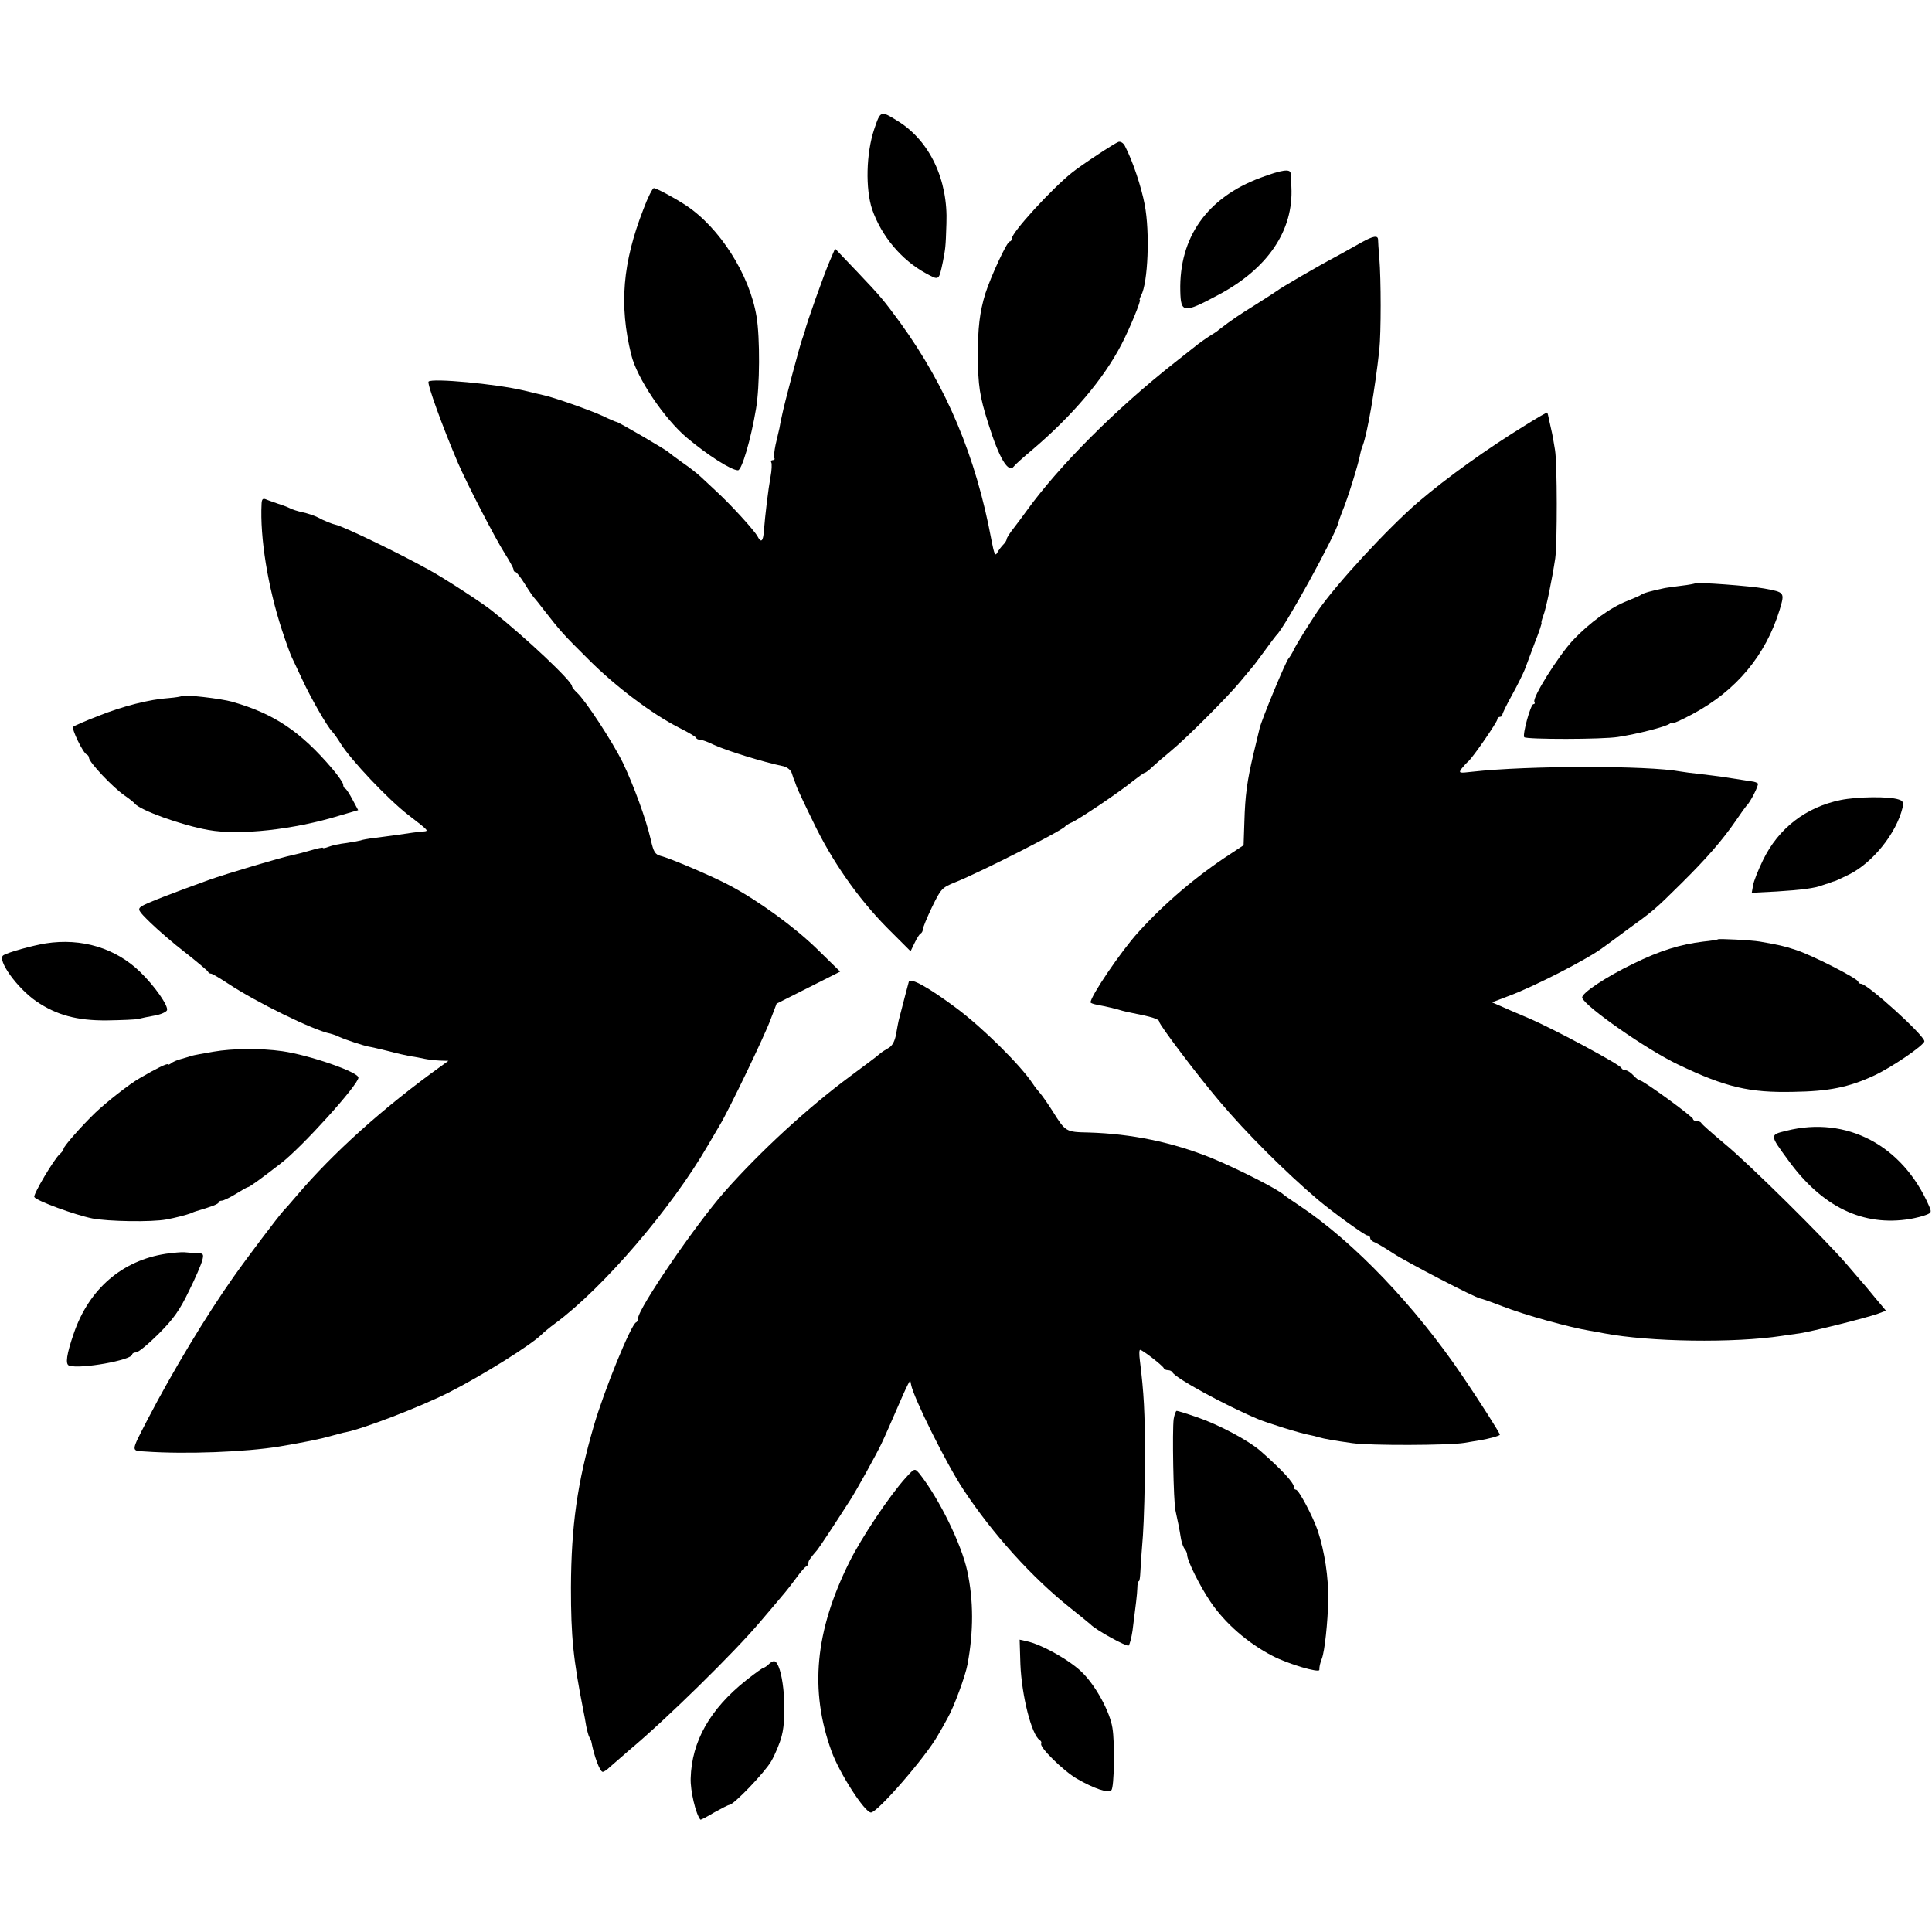 <?xml version="1.0" standalone="no"?>
<!DOCTYPE svg PUBLIC "-//W3C//DTD SVG 20010904//EN"
 "http://www.w3.org/TR/2001/REC-SVG-20010904/DTD/svg10.dtd">
<svg version="1.0" xmlns="http://www.w3.org/2000/svg"
 width="760pt" height="760pt" viewBox="0 0 760 760"
 preserveAspectRatio="xMidYMid meet">
<g transform="translate(0,760) scale(0.1,-0.1)"
fill="#000000" stroke="none">
<path d="M3439 7092 c-32 -95 -35 -236 -8 -316 36 -104 115 -199 211 -251 53
-29 51 -30 67 45 10 53 11 54 14 150 7 172 -65 325 -190 403 -69 43 -69 43
-94 -31z"/>
<path d="M4400 7042 c-15 -5 -146 -91 -183 -121 -79 -63 -237 -235 -237 -260
0 -6 -4 -11 -8 -11 -11 0 -74 -137 -96 -205 -22 -72 -30 -137 -29 -245 0 -115
7 -160 40 -264 44 -141 80 -200 102 -170 3 5 35 34 71 64 158 134 282 280 352
416 32 61 78 174 72 174 -3 0 0 8 5 18 27 50 35 248 14 357 -13 69 -47 172
-78 231 -6 12 -17 18 -25 16z"/>
<path d="M4959 6901 c-210 -78 -321 -234 -316 -446 2 -87 13 -88 146 -17 198
104 300 255 291 427 -1 22 -2 46 -3 53 -1 19 -35 14 -118 -17z"/>
<path d="M2531 6777 c-82 -211 -96 -377 -48 -572 22 -92 130 -252 219 -327 82
-69 175 -128 201 -128 15 0 51 122 71 242 15 87 16 280 2 363 -27 165 -146
351 -279 438 -44 29 -115 67 -125 67 -5 0 -24 -37 -41 -83z"/>
<path d="M5355 6646 c-22 -13 -65 -36 -95 -53 -76 -40 -223 -126 -235 -136 -5
-4 -44 -29 -85 -55 -66 -41 -93 -59 -145 -99 -5 -5 -23 -17 -40 -27 -16 -11
-34 -23 -40 -28 -5 -4 -48 -38 -95 -75 -230 -181 -455 -406 -585 -587 -11 -15
-32 -44 -47 -63 -16 -20 -28 -39 -28 -44 0 -4 -6 -14 -13 -21 -7 -7 -18 -21
-24 -32 -8 -15 -12 -7 -23 50 -61 328 -176 602 -359 855 -67 91 -76 102 -171
202 l-85 89 -21 -49 c-20 -45 -93 -250 -98 -276 -2 -7 -6 -19 -9 -27 -8 -18
-73 -263 -81 -305 -4 -16 -8 -39 -10 -50 -3 -11 -9 -40 -15 -64 -5 -25 -8 -49
-5 -53 3 -4 0 -8 -6 -8 -6 0 -9 -4 -6 -9 3 -5 2 -31 -3 -57 -9 -49 -21 -149
-26 -212 -3 -42 -11 -49 -25 -22 -13 24 -105 125 -164 179 -21 20 -48 45 -60
56 -12 11 -43 36 -71 55 -27 19 -52 38 -55 41 -7 8 -197 119 -204 119 -3 0
-29 11 -58 25 -48 22 -190 72 -228 80 -8 2 -44 10 -80 19 -110 26 -360 49
-374 35 -7 -7 54 -176 116 -321 36 -83 145 -294 183 -354 19 -30 35 -59 35
-64 0 -6 3 -10 8 -10 4 0 20 -21 37 -48 16 -26 32 -49 35 -52 3 -3 21 -25 40
-50 64 -82 74 -94 176 -195 108 -108 250 -214 354 -267 36 -18 67 -36 68 -40
2 -5 9 -8 16 -8 7 0 30 -8 52 -19 51 -24 197 -69 275 -85 16 -4 30 -15 34 -28
4 -13 8 -25 10 -28 1 -3 5 -14 9 -25 4 -11 32 -71 63 -134 74 -156 177 -303
290 -418 l95 -95 16 33 c9 19 20 36 24 37 4 2 8 9 8 15 0 7 16 46 36 88 36 74
39 77 93 99 100 40 420 203 431 219 3 4 13 10 22 14 24 8 193 122 244 164 23
18 44 33 47 33 3 0 17 10 30 23 13 12 45 40 72 62 60 49 227 216 275 275 19
23 40 48 45 54 6 6 28 36 50 66 22 30 42 57 45 60 30 24 234 396 245 444 1 6
8 25 14 41 22 51 67 197 72 230 1 6 5 21 10 33 18 48 48 221 65 376 7 69 7
275 0 361 -3 33 -5 66 -5 73 -1 17 -19 14 -66 -12z"/>
<path d="M6000 5927 c-150 -92 -306 -204 -420 -301 -120 -103 -326 -326 -398
-432 -37 -56 -79 -123 -92 -149 -8 -17 -18 -32 -21 -35 -10 -9 -105 -238 -114
-275 -3 -11 -13 -56 -24 -100 -25 -106 -33 -162 -36 -270 l-3 -90 -53 -35
c-132 -86 -257 -192 -362 -308 -68 -75 -187 -251 -187 -275 0 -3 12 -7 28 -10
32 -6 67 -14 90 -21 9 -3 28 -7 42 -10 82 -16 110 -25 110 -35 0 -12 152 -213
237 -313 106 -126 261 -280 388 -388 61 -51 184 -140 194 -140 6 0 11 -5 11
-10 0 -6 8 -14 18 -17 9 -4 42 -23 72 -43 51 -34 325 -176 343 -178 4 0 44
-14 88 -31 90 -35 260 -82 344 -96 17 -3 41 -7 55 -10 179 -34 511 -39 700
-10 14 2 45 7 70 10 51 8 259 60 307 77 l32 12 -42 50 c-23 28 -46 56 -52 62
-5 6 -32 37 -60 70 -83 97 -384 395 -480 474 -49 41 -91 78 -93 83 -2 4 -10 7
-18 7 -8 0 -14 4 -14 8 0 9 -196 152 -209 152 -4 0 -16 9 -26 20 -10 11 -24
20 -31 20 -7 0 -14 4 -16 9 -5 13 -261 151 -363 195 -50 21 -103 44 -118 51
l-28 12 63 24 c99 36 315 147 373 191 6 4 47 34 91 67 108 78 112 81 218 186
99 98 162 170 216 249 19 28 37 53 40 56 15 13 50 83 45 88 -3 3 -13 7 -23 8
-33 5 -99 15 -123 19 -13 2 -49 6 -80 10 -31 3 -66 8 -78 10 -128 24 -599 24
-821 -1 -51 -6 -53 -5 -40 13 8 10 20 23 26 28 20 18 114 155 114 165 0 5 5
10 10 10 6 0 10 4 10 9 0 4 17 40 39 79 21 38 43 83 49 98 6 16 24 64 40 107
17 42 28 77 26 77 -2 0 1 12 7 28 11 28 34 140 47 226 8 58 8 373 -1 426 -3
19 -8 47 -11 63 -3 15 -9 39 -12 54 -3 15 -6 29 -8 30 -1 1 -40 -21 -86 -50z"/>
<path d="M1029 5619 c-7 -134 25 -329 80 -497 16 -49 34 -98 39 -108 5 -11 24
-50 42 -89 34 -73 96 -181 116 -202 7 -7 22 -28 34 -48 39 -63 186 -219 265
-280 83 -64 83 -64 60 -66 -25 -2 -48 -5 -100 -13 -22 -3 -62 -8 -90 -12 -27
-3 -53 -8 -56 -10 -3 -1 -28 -6 -55 -10 -27 -3 -59 -10 -71 -15 -13 -5 -23 -7
-23 -4 0 2 -21 -2 -47 -10 -27 -8 -59 -16 -73 -19 -38 -7 -263 -74 -327 -97
-147 -53 -250 -93 -266 -104 -17 -12 -14 -17 35 -65 29 -28 91 -82 138 -118
47 -37 86 -70 88 -74 2 -5 7 -8 12 -8 5 0 35 -18 67 -39 110 -73 336 -184 403
-197 8 -2 23 -7 35 -13 24 -11 94 -34 115 -38 8 -1 42 -9 75 -17 33 -9 74 -18
90 -21 17 -2 41 -7 55 -10 14 -3 41 -6 60 -7 l34 -1 -29 -21 c-227 -163 -425
-341 -570 -512 -22 -26 -45 -52 -51 -58 -19 -21 -139 -179 -196 -260 -108
-153 -238 -369 -337 -559 -68 -132 -67 -123 -8 -127 157 -11 393 -2 527 20 99
17 156 28 205 42 22 6 47 13 55 14 70 14 287 97 403 155 129 65 326 188 367
229 8 8 33 29 55 45 187 138 456 451 600 700 16 28 38 64 47 80 35 58 176 351
199 414 l24 63 125 63 125 63 -91 89 c-87 85 -229 189 -344 250 -65 35 -234
107 -271 116 -22 6 -28 15 -39 64 -19 82 -67 213 -110 303 -41 83 -147 245
-180 275 -11 10 -20 22 -20 26 0 19 -176 186 -314 296 -34 28 -189 129 -246
160 -120 67 -340 173 -370 179 -11 2 -47 16 -70 29 -14 7 -41 16 -60 20 -19 4
-41 11 -50 16 -8 4 -28 12 -45 17 -16 6 -38 13 -47 17 -14 6 -18 2 -19 -16z"/>
<path d="M6668 5305 c-2 -1 -25 -6 -53 -9 -27 -3 -57 -8 -65 -9 -53 -11 -86
-20 -95 -27 -5 -4 -30 -14 -54 -24 -65 -25 -149 -86 -214 -155 -58 -63 -161
-227 -151 -242 3 -5 1 -9 -4 -9 -11 0 -44 -121 -36 -130 10 -9 307 -9 369 1
78 12 187 40 203 52 6 5 12 6 12 3 0 -4 35 12 78 35 172 92 288 231 343 411
20 68 20 68 -61 83 -54 10 -266 26 -272 20z"/>
<path d="M715 4862 c-2 -2 -25 -6 -51 -8 -76 -5 -182 -32 -279 -71 -49 -19
-93 -38 -97 -42 -8 -7 39 -104 53 -109 5 -2 9 -8 9 -13 0 -17 93 -116 141
-149 19 -13 36 -27 39 -31 20 -26 186 -86 290 -104 121 -22 335 1 517 57 l72
21 -22 41 c-12 23 -25 43 -29 44 -5 2 -8 9 -8 16 0 6 -19 34 -42 61 -125 147
-229 217 -393 264 -44 13 -193 30 -200 23z"/>
<path d="M7241 4453 c-137 -28 -245 -111 -306 -237 -19 -39 -37 -84 -39 -100
l-5 -28 97 5 c96 6 153 13 182 25 8 3 18 6 23 7 4 2 9 4 12 5 3 1 8 3 13 4 4
1 29 13 56 26 94 47 186 163 210 262 5 21 2 28 -15 33 -38 13 -164 11 -228 -2z"/>
<path d="M6758 3905 c-2 -2 -28 -6 -58 -9 -90 -11 -169 -35 -275 -87 -106 -51
-206 -117 -201 -134 9 -33 255 -205 378 -263 186 -89 280 -111 453 -107 139 2
217 18 315 63 70 32 200 121 200 136 0 23 -224 226 -249 226 -6 0 -11 4 -11 8
0 12 -185 106 -245 125 -48 16 -68 20 -142 33 -35 6 -161 12 -165 9z"/>
<path d="M180 3889 c-50 -8 -149 -35 -167 -47 -26 -17 54 -129 130 -181 79
-54 160 -76 277 -75 58 1 114 3 125 6 11 3 40 9 63 13 24 4 46 14 49 21 6 17
-48 95 -106 151 -96 93 -229 134 -371 112z"/>
<path d="M3575 3738 c-3 -10 -19 -72 -40 -153 -1 -5 -6 -29 -10 -53 -5 -28
-15 -46 -29 -54 -11 -6 -28 -17 -36 -24 -8 -8 -61 -47 -116 -88 -166 -123
-352 -294 -492 -452 -115 -130 -342 -462 -342 -500 0 -7 -3 -14 -8 -16 -20 -9
-125 -266 -166 -407 -65 -223 -89 -393 -90 -636 0 -195 9 -282 49 -485 3 -14
8 -41 11 -60 4 -19 9 -39 13 -45 3 -5 6 -12 7 -15 11 -59 34 -120 45 -120 5 0
17 8 27 18 10 9 45 39 77 67 144 120 415 386 516 506 35 41 75 88 89 105 14
16 38 47 54 69 16 22 33 42 38 43 4 2 8 8 8 13 0 9 4 16 35 52 9 11 64 94 130
197 24 37 102 178 122 220 13 27 38 84 84 190 16 36 29 62 30 58 1 -5 2 -11 3
-15 10 -52 139 -312 206 -413 115 -174 270 -346 420 -465 41 -33 77 -62 80
-65 19 -21 144 -90 150 -83 4 4 11 31 15 58 14 110 18 141 19 168 0 15 3 27 6
27 3 0 5 17 6 38 1 20 5 84 10 142 4 58 8 195 8 305 0 181 -4 253 -20 383 -3
23 -3 42 1 42 9 0 89 -62 93 -72 2 -5 10 -8 17 -8 7 0 15 -4 17 -8 9 -22 207
-130 338 -185 36 -15 167 -56 202 -62 11 -2 27 -6 36 -9 21 -6 60 -13 132 -23
68 -10 379 -9 440 1 25 4 52 9 60 10 37 6 80 18 80 22 0 7 -78 129 -149 234
-186 274 -424 523 -636 665 -33 22 -62 42 -65 45 -21 21 -185 104 -285 145
-154 62 -314 95 -482 100 -91 2 -91 2 -143 85 -19 30 -41 61 -48 69 -7 8 -21
25 -30 39 -47 71 -194 217 -298 295 -110 82 -183 123 -189 105z"/>
<path d="M840 3463 c-41 -7 -79 -14 -85 -16 -5 -2 -23 -7 -40 -12 -16 -4 -36
-12 -42 -18 -7 -5 -13 -7 -13 -4 0 6 -47 -17 -110 -54 -41 -23 -132 -95 -175
-136 -56 -54 -125 -133 -125 -142 0 -5 -7 -14 -15 -21 -22 -19 -106 -160 -100
-169 9 -15 159 -70 228 -84 61 -12 234 -15 292 -4 33 6 79 18 95 24 8 4 17 7
20 8 62 18 90 29 90 35 0 4 6 7 13 7 6 0 31 12 54 26 24 15 45 27 48 27 6 0
49 31 129 93 81 61 306 310 306 338 0 22 -194 89 -300 104 -85 12 -195 11
-270 -2z"/>
<path d="M7028 3152 c-67 -16 -67 -16 5 -114 134 -186 296 -264 482 -233 22 4
50 11 62 16 21 8 22 11 11 36 -104 238 -324 354 -560 295z"/>
<path d="M653 2668 c-172 -26 -303 -138 -363 -314 -28 -81 -34 -121 -18 -126
44 -15 248 22 248 44 0 4 7 8 15 8 9 0 49 33 89 73 58 58 83 93 119 168 26 52
49 106 53 122 6 24 4 27 -22 28 -16 0 -38 2 -49 3 -11 1 -43 -2 -72 -6z"/>
<path d="M4617 2018 c-6 -44 -1 -326 7 -360 8 -35 16 -75 22 -113 3 -16 10
-34 15 -39 5 -6 9 -16 9 -23 0 -22 51 -124 91 -183 58 -86 148 -164 245 -214
61 -32 184 -68 184 -55 0 14 2 23 10 45 11 28 23 142 25 229 1 92 -14 190 -41
273 -19 56 -75 162 -86 162 -5 0 -8 4 -8 10 0 17 -46 67 -130 141 -49 43 -166
105 -251 134 -40 14 -76 25 -80 25 -4 0 -9 -15 -12 -32z"/>
<path d="M3564 1788 c-64 -70 -176 -238 -223 -333 -135 -272 -157 -504 -70
-744 31 -86 130 -240 155 -241 25 -1 216 219 263 303 12 20 30 52 40 71 23 40
69 164 77 209 24 129 24 251 -1 367 -23 106 -110 284 -188 383 -19 22 -19 22
-53 -15z"/>
<path d="M4014 1053 c5 -123 44 -278 76 -298 6 -4 8 -10 6 -14 -9 -13 88 -108
140 -138 68 -39 123 -58 136 -45 11 11 14 186 4 245 -10 63 -64 163 -117 216
-47 48 -160 112 -221 125 l-27 6 3 -97z"/>
<path d="M3027 1056 c-9 -9 -19 -16 -22 -16 -4 0 -36 -23 -70 -50 -142 -113
-214 -240 -218 -385 -2 -49 20 -141 38 -163 1 -2 26 11 54 28 29 16 56 30 60
30 17 0 139 127 165 172 15 26 34 71 41 99 22 82 8 260 -23 291 -6 6 -15 3
-25 -6z"/>
</g>
</svg>
